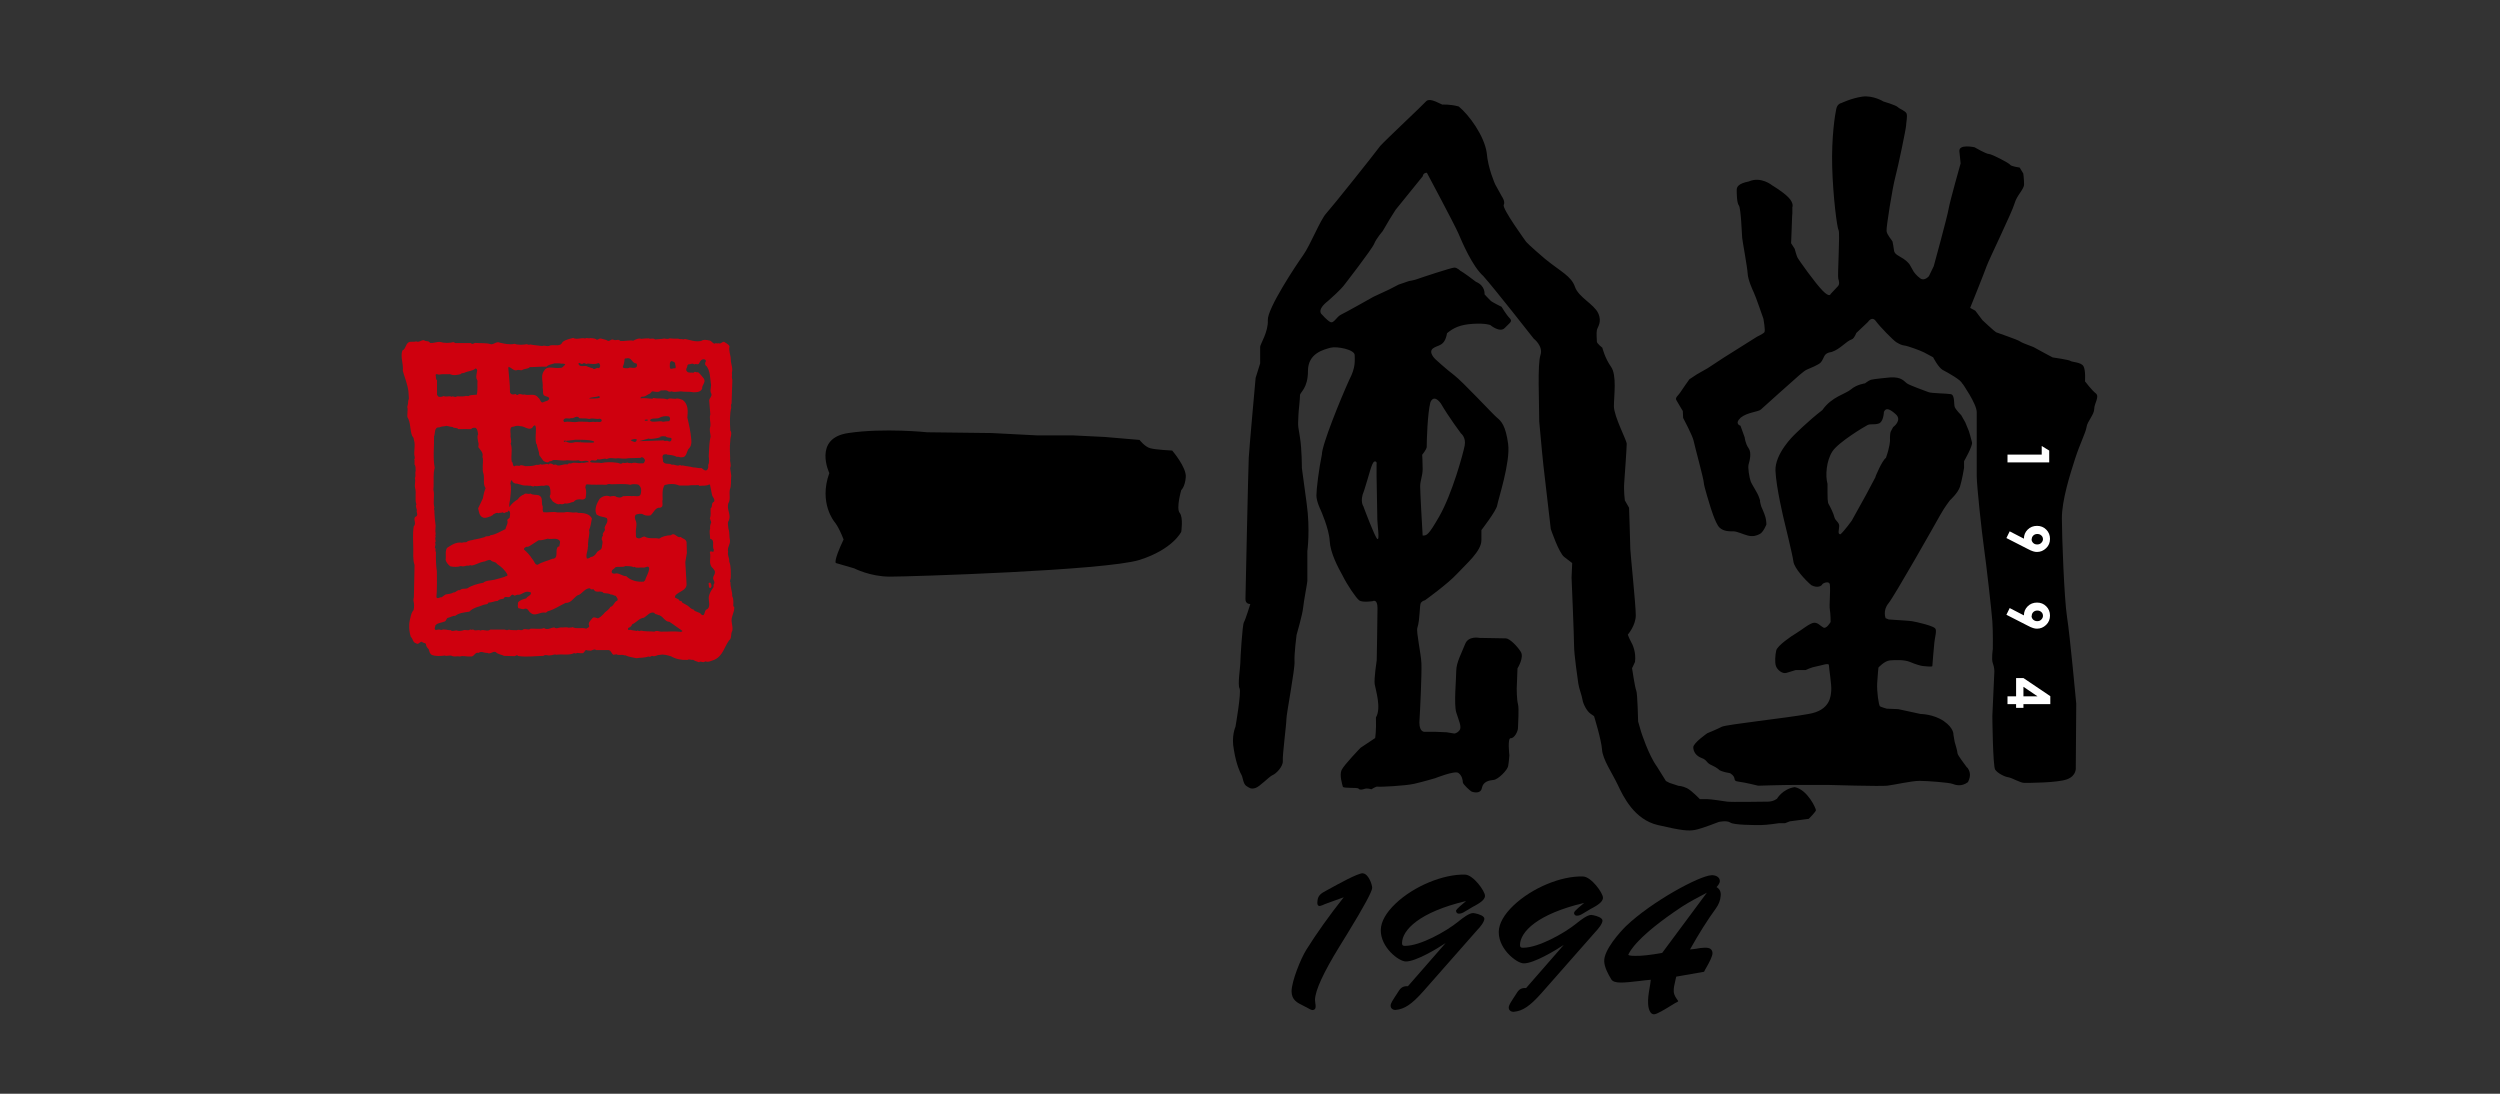 <?xml version="1.0" encoding="utf-8"?>
<!-- Generator: Adobe Illustrator 27.8.1, SVG Export Plug-In . SVG Version: 6.00 Build 0)  -->
<svg version="1.1" id="レイヤー_1" xmlns="http://www.w3.org/2000/svg" xmlns:xlink="http://www.w3.org/1999/xlink" x="0px"
	 y="0px" width="160px" height="70px" viewBox="0 0 160 70" style="enable-background:new 0 0 160 70;" xml:space="preserve">
<rect x="0" y="0" width="160" height="70" fill="#333333" stroke="none"/>
<style type="text/css">
	.st0{fill:#CF000E;}
	.st1{fill:#FFFFFF;}
</style>
<g>
	<g>
		<path class="st0" d="M46.93,38.805c0-0.19,0.04-0.45-0.07-0.65c0.02-0.29-0.13-0.57-0.11-0.88c-0.08-0.11,0.03-0.2,0.02-0.32
			c0-0.35,0.02-0.71-0.1-1.02c0.02-0.23-0.13-0.4-0.07-0.62c-0.07-0.26,0.13-0.45,0.12-0.71c-0.06-0.23-0.01-0.52-0.1-0.76
			c-0.01-0.17-0.09-0.4,0.04-0.56c0.13-0.38-0.16-0.67-0.05-1.07c0.17-0.25,0.04-0.59,0.1-0.88c0.11-0.28,0.05-0.57,0.09-0.89
			l-0.07-0.49c0.09-0.2-0.03-0.4,0-0.6c-0.01-0.4-0.04-0.74,0.01-1.16c-0.01-0.23,0.14-0.45,0-0.65c-0.03-0.48-0.05-1,0.06-1.47
			c0-0.08-0.04-0.17,0.02-0.25l0.05-1.51c-0.06-0.15,0-0.32-0.03-0.46c0.08-0.31-0.07-0.56-0.07-0.85c0-0.28-0.15-0.53-0.08-0.85
			c-0.08-0.14-0.23-0.19-0.35-0.28c-0.12-0.02-0.22,0.17-0.34,0.09c-0.09,0.05-0.22-0.05-0.28,0.04c-0.14-0.06-0.2-0.22-0.35-0.22
			c-0.15-0.03-0.35-0.07-0.48,0.03c-0.37,0.09-0.69-0.05-1.05-0.12l-0.11,0.03c-0.09-0.05-0.23,0.01-0.31-0.05
			c-0.2,0.01-0.35,0-0.56-0.02c-0.12,0.06-0.22,0.03-0.35,0.01c-0.2,0.04-0.42,0.04-0.59,0.06c-0.12-0.12-0.28,0-0.4-0.07
			c-0.17,0-0.31,0.01-0.48,0.03c-0.18-0.06-0.35,0.04-0.51,0.12c-0.25-0.05-0.56,0.04-0.83,0.02c-0.12-0.16-0.28,0-0.43-0.08
			c-0.15-0.08-0.22,0.1-0.36,0.07c-0.14-0.09-0.31-0.1-0.46-0.15c-0.12-0.02-0.22,0.15-0.31,0.04c-0.11-0.06-0.25-0.06-0.37-0.07
			c-0.09,0.06-0.22-0.05-0.32,0.03c-0.23-0.08-0.53,0.1-0.77-0.04c-0.23,0.07-0.48,0.1-0.68,0.27c-0.16,0.37-0.6,0.09-0.87,0.25
			c-0.19,0.03-0.26-0.06-0.43,0c-0.23-0.03-0.52-0.05-0.77-0.1c-0.06,0.03-0.15,0.03-0.2-0.02c-0.22,0.04-0.56,0.07-0.79-0.02
			c-0.31,0.07-0.63,0-0.94-0.07c-0.21-0.11-0.37,0.1-0.57,0.1c-0.31-0.11-0.69-0.05-1.03-0.09c-0.08,0.03-0.19,0.12-0.26,0.01h-1
			l-0.12-0.06c-0.26,0.07-0.59,0.07-0.85-0.01c-0.23-0.02-0.4,0.09-0.65,0.06c-0.09-0.17-0.26-0.06-0.38-0.17
			c-0.18-0.03-0.33,0.17-0.51,0.07c-0.17,0.07-0.34-0.02-0.49,0.07c-0.2,0.14-0.16,0.41-0.39,0.52c-0.14,0.43,0.08,0.83,0.03,1.3
			c0.12,0.43,0.3,0.85,0.36,1.32l0.03,0.48c-0.08,0.11-0.03,0.29-0.08,0.4c-0.03,0.08-0.03,0.15,0,0.23c0,0.2-0.03,0.36-0.02,0.52
			c0.23,0.37,0.15,0.82,0.31,1.22c0.06,0.06,0.11,0.15,0.11,0.25c0.12,0.36-0.04,0.76,0.05,1.08c0,0.06,0.03,0.15-0.06,0.15
			l0.05,0.02v0.32c0.09,0.12,0.06,0.29,0.07,0.42c-0.05,0.14,0.03,0.33-0.05,0.45c0.07,0.22-0.04,0.43,0.02,0.65
			c0.09,0.34-0.04,0.71,0.08,1.04c-0.08,0.11,0.01,0.23,0.03,0.36c-0.06,0.12,0.09,0.26-0.02,0.39c-0.31,0.12,0.04,0.43-0.18,0.65
			c-0.08,0.48-0.03,0.96-0.03,1.4c0.01,0.36-0.04,0.73,0.08,1.07l-0.04,2.01c0,0.11-0.05,0.22-0.02,0.32c0.04,0.15,0.04,0.4,0,0.56
			c-0.12,0.12-0.17,0.32-0.21,0.51c-0.11,0.38-0.09,0.82,0.03,1.2c0.15,0.13,0.12,0.36,0.33,0.41c0.17,0.14,0.23-0.12,0.39-0.09
			c0.06,0.09,0.18,0.05,0.25,0.14c0,0.14,0.09,0.25,0.18,0.34c0.04,0.14,0.06,0.29,0.2,0.36c0.25,0.1,0.59,0.07,0.82,0.04
			c0.14,0.06,0.31-0.04,0.46,0.02c0.15,0.08,0.35,0,0.52,0.04c0.2-0.07,0.43,0.02,0.66,0c0.26,0.05,0.28-0.31,0.53-0.23
			c0.17-0.14,0.37,0.02,0.56,0c0.2,0.11,0.33-0.12,0.53-0.06c0.15,0.16,0.37,0.16,0.54,0.25l0.68,0.02l0.14-0.06
			c0,0,0.08,0.02,0.08,0.05c0.54,0.08,1.1,0,1.62-0.01c0.14-0.12,0.31,0.02,0.45-0.04c0.11,0.02,0.25-0.09,0.37-0.03
			c0.42-0.06,0.79,0.06,1.16-0.11c0.05,0.05,0.14,0.02,0.18-0.01c0.14,0.02,0.23,0.02,0.35,0.02c0.11-0.03,0.13-0.17,0.22-0.21
			c0.08,0.06,0.2,0.02,0.28,0.05c0.12-0.01,0.25-0.14,0.36-0.04h0.8c0.17,0.03,0.18,0.23,0.31,0.3l0.2-0.03
			c0.12,0.08,0.28,0.02,0.4,0.04c0.05,0,0.11,0.05,0.15,0.02c0.23,0.11,0.46,0.13,0.71,0.19c0.26-0.04,0.54-0.02,0.8-0.11
			c0.08,0.06,0.14-0.03,0.22-0.04c0.17,0.08,0.31-0.07,0.48-0.06c0.25-0.06,0.49,0.02,0.73,0.09c0.29,0.17,0.66,0.25,1.05,0.23
			c0.12-0.08,0.2,0.02,0.36-0.01c0.11,0.08,0.25,0.11,0.38,0.16c0.11-0.12,0.26,0.08,0.39-0.06c0.22,0.08,0.4-0.04,0.59-0.1
			c0.54-0.24,0.64-0.83,0.94-1.24c0.2-0.14,0.08-0.42,0.21-0.62c0.03-0.17-0.01-0.31-0.03-0.48c-0.1-0.4,0.19-0.68,0.15-1.05
			L46.93,38.805z M42.98,23.105c0.08,0.03,0.17,0.05,0.23,0.13c-0.02,0.12,0.08,0.23,0.01,0.34c-0.12-0.05-0.36,0.15-0.35-0.1
			C42.87,23.335,42.84,23.165,42.98,23.105z M41.03,25.375c0.2,0.06,0.34-0.07,0.5-0.16c0.11,0,0.13-0.15,0.23-0.17
			c0.17,0.02,0.4,0.1,0.53-0.06c0.15,0.02,0.37-0.06,0.49,0.07c0.06,0.02,0.14,0.02,0.2-0.01c0.23,0.1,0.51-0.04,0.73,0.02
			c0.22,0.02,0.43-0.01,0.66,0.04c0.2,0,0.48,0,0.57-0.24c-0.03-0.23,0.25-0.38,0.11-0.63c-0.11-0.14-0.24-0.31-0.38-0.42
			c-0.09,0.06-0.2-0.09-0.28,0.04c-0.12-0.03-0.32,0.04-0.42-0.08c-0.08-0.06-0.06-0.17-0.01-0.25s0-0.14,0.08-0.2
			c0.14,0,0.28-0.11,0.39,0c0.12-0.09,0.25,0.08,0.33-0.1c0.05-0.14,0.16-0.25,0.31-0.23c0.06,0.01,0.11,0.06,0.11,0.12
			c-0.08,0.11-0.08,0.25,0.04,0.32c0.23,0.31,0.22,0.7,0.27,1.07c0.07,0.25-0.1,0.48,0.04,0.7c0.04,0.19-0.13,0.26-0.14,0.42
			c0.03,0.29,0.04,0.6,0.07,0.9c-0.08,0.25,0.04,0.51,0,0.77c-0.08,0.22,0.01,0.42,0.02,0.65c-0.1,0.38-0.09,0.82-0.12,1.25
			c0.01,0.17,0.06,0.39-0.04,0.57c0.03,0.12,0,0.25-0.08,0.32c-0.15,0.09-0.25-0.09-0.35-0.13c-0.17,0.03-0.36-0.05-0.52-0.04
			c-0.23-0.07-0.46-0.07-0.69-0.13c-0.06,0.05-0.09-0.02-0.17-0.02c-0.17,0.1-0.34-0.07-0.51-0.02c-0.2-0.14-0.45,0.03-0.57-0.22
			c0.03-0.15-0.12-0.34,0.07-0.45c0.08,0.05,0.12-0.06,0.18,0.02c0.22,0.02,0.46,0.04,0.65,0.15c0.09-0.05,0.19,0.05,0.28,0.02
			c0.32,0.03,0.33-0.32,0.44-0.52c0.19-0.15,0.22-0.41,0.19-0.63c-0.04-0.48-0.14-0.93-0.25-1.39c0.04-0.4,0.07-0.86-0.3-1.13
			c-0.15-0.05-0.31-0.13-0.46-0.07c-0.17,0.01-0.37-0.08-0.52,0.04c-0.28-0.11-0.62-0.02-0.89-0.1l-0.06,0.05
			c-0.26,0.01-0.51-0.07-0.75-0.02c-0.05-0.05,0.03-0.06,0.06-0.11L41.03,25.375z M42.83,26.955c-0.15,0.01-0.28,0.01-0.4,0.04
			c-0.2-0.11-0.65,0.09-0.82-0.07c-0.03-0.2,0.45-0.11,0.56-0.17c0.17-0.11,0.43-0.15,0.65-0.1l0.06,0.09c0,0.08,0.01,0.15-0.05,0.2
			V26.955z M41.47,26.885c-0.03,0.06-0.12,0.05-0.2,0.04c0-0.02-0.01-0.05,0-0.06C41.35,26.855,41.44,26.825,41.47,26.885z
			 M41.52,28.065c0.08,0.1,1.09-0.14,0.68-0.08c0.11-0.09,0.25-0.06,0.39-0.06c0.09,0.09,0.23,0.08,0.35,0.1
			c0.06,0.03,0.03,0.09,0.03,0.14c-0.06,0.15-0.19,0.07-0.28,0.04c-0.08,0.02-0.17,0.03-0.23-0.02l-1.56,0.05
			C40.9,28.235,41.52,28.065,41.52,28.065z M39.97,22.985c0.03-0.08,0.14-0.03,0.2-0.06c0.26-0.03,0.29,0.33,0.54,0.33
			c0.09,0.05,0.06,0.15,0.03,0.23c-0.14,0.11-0.28,0.04-0.45,0.04c-0.06,0.06-0.2,0.04-0.28,0.04c-0.06-0.02-0.15,0-0.15-0.09
			C39.92,23.325,39.97,23.155,39.97,22.985z M40.75,28.145c0.01,0.08-0.06,0.11-0.11,0.15c-0.09-0.03-0.22-0.06-0.28-0.13
			c0.09-0.03,0.23-0.09,0.36-0.06l0.03,0.03V28.145z M38.84,29.375c0.25-0.12,0.46,0,0.71-0.05c0.23,0.02,0.45,0.05,0.68,0
			l0.76-0.02c0.11-0.12,0.28,0.05,0.29,0.17c-0.02,0.08-0.05,0.14-0.11,0.18c-0.19,0.01-0.34,0-0.51-0.04c-0.06,0-0.19,0-0.26,0.04
			c-0.06-0.06-0.15,0.03-0.22-0.05c-0.09,0-0.22,0.07-0.31,0c-0.12,0.15-0.26,0.01-0.4,0.01c-0.34-0.05-0.68-0.05-1,0.02
			c-0.22-0.06-0.51,0.02-0.71-0.07c0.08-0.25,0.36,0.05,0.48-0.18c0.22,0.08,0.4-0.1,0.6,0V29.375z M38.24,32.955
			c0.17,0.14,0.4,0.1,0.6,0.21c0.12,0.25-0.11,0.42-0.15,0.62c0.12,0.22-0.19,0.29-0.1,0.49c-0.06,0.08-0.08,0.15-0.08,0.25
			c0.11,0.17,0.01,0.37,0,0.54c-0.05,0.17-0.25,0.15-0.33,0.32c-0.08,0.12-0.2,0.26-0.37,0.26c-0.06,0.06-0.17,0.11-0.25,0.1
			c-0.09-0.25,0.07-0.48,0.06-0.72c0.05-0.08-0.01-0.19,0.02-0.28c0-0.28,0.12-0.54,0.06-0.82c0.11-0.23,0.13-0.51,0.18-0.74
			c-0.14-0.31-0.51-0.35-0.78-0.36c-0.09,0.03-0.18-0.06-0.28-0.03c-0.25,0.04-0.46-0.08-0.7,0c-0.15,0-0.31,0-0.45,0
			c-0.29-0.07-0.57,0.02-0.88-0.01c-0.11-0.11-0.03-0.25-0.06-0.39c-0.12-0.2,0.07-0.57-0.26-0.7c-0.19-0.05-0.37,0-0.52-0.11
			c-0.16,0.08-0.29-0.07-0.42,0.06c-0.15,0.05-0.31,0.18-0.39,0.31c-0.2,0.12-0.42,0.29-0.53,0.5c-0.06-0.19,0.05-0.43,0.05-0.65
			c0.03-0.31,0.08-0.59,0-0.88c0.05-0.06,0-0.2,0.11-0.18c0.01,0.11,0.12,0.17,0.2,0.2c0.23,0,0.41,0.13,0.65,0.13
			c0.06,0,0.17-0.01,0.25,0.02c0.11-0.06,0.23,0.11,0.35,0c0.18,0.06,0.39-0.04,0.59,0c0.11-0.05,0.22-0.04,0.32,0
			c0.11,0.15,0.1,0.34,0.1,0.54c-0.13,0.18,0.07,0.32,0.15,0.46c0.14,0.09,0.31,0.23,0.46,0.16c0.11,0.03,0.22,0.02,0.31-0.04
			c0.22,0.05,0.37-0.07,0.57-0.1c0.11-0.15,0.31-0.18,0.47-0.15c0.11,0.03,0.22-0.01,0.29-0.1c0.03-0.19,0.07-0.46-0.02-0.65
			c0.02-0.08,0-0.17,0.09-0.22c0.39,0.05,0.83,0.01,1.27,0.03c0.09-0.06,0.19-0.06,0.29-0.03c0.42,0,0.83-0.05,1.23,0.03
			c0.14-0.06,0.36-0.04,0.51-0.01c0.2,0.14,0.21,0.36,0.16,0.59c-0.06,0.26-0.37,0.1-0.57,0.15c-0.17-0.03-0.39,0-0.57,0
			c-0.11,0.12-0.31,0.1-0.43,0.04c-0.11-0.09-0.26-0.04-0.39-0.02c-0.22-0.09-0.48-0.04-0.67,0.15c-0.19,0.29-0.39,0.72-0.17,1.05
			L38.24,32.955z M35.81,34.965c-0.06,0.02-0.12,0.01-0.14,0.08c-0.14,0.23,0.1,0.71-0.33,0.72c-0.31,0.14-0.64,0.19-0.93,0.38
			c-0.2,0-0.21-0.25-0.34-0.36c-0.14-0.23-0.32-0.43-0.53-0.61c-0.03-0.11,0.08-0.14,0.14-0.18c0.12,0.02,0.2-0.04,0.28-0.09
			l0.51-0.33c0.22,0.02,0.39-0.06,0.59-0.1c0.25,0.07,0.54-0.09,0.75,0.12c0.09,0.12-0.03,0.26,0,0.39V34.965z M34.35,28.415
			c0.03,0.25,0.16,0.46,0.16,0.71l0.26,0.36c0.09,0.06,0.21,0.13,0.32,0.1c0.08-0.11,0.22-0.03,0.29-0.14
			c0.34-0.03,0.59,0.07,0.91,0.01c0.25,0.02,0.49,0.04,0.74,0c0.2,0.16,0.45-0.06,0.63,0.08c0.02,0.02,0.03,0.05,0,0.05
			c-0.14-0.02-0.29,0.07-0.42,0.03c-0.23,0.07-0.48-0.07-0.7,0.05c-0.08-0.02-0.17-0.02-0.22,0.06c-0.26-0.05-0.42,0.1-0.65,0.06
			c-0.06-0.05-0.15-0.08-0.22-0.03c-0.09-0.05-0.25-0.16-0.34-0.03c-0.15-0.09-0.36,0.07-0.54-0.02c-0.08,0.09-0.23,0.01-0.32,0.07
			c-0.22,0.06-0.4,0.06-0.63,0.06c-0.11-0.03-0.28-0.11-0.37-0.02c-0.12,0-0.23-0.05-0.32,0.03c-0.15-0.02-0.07-0.23-0.18-0.3
			c-0.07-0.36,0.07-0.79-0.07-1.16c0.1-0.17-0.04-0.36,0-0.56c-0.01-0.14-0.04-0.33,0.02-0.46c0.08-0.08,0.19-0.04,0.26-0.09
			c0.11-0.03,0.23-0.03,0.34,0c0.28-0.01,0.57,0.33,0.8,0.06c0-0.05,0.06-0.08,0.11-0.11c0.09-0.01,0.06,0.11,0.09,0.16
			c0.01,0.37-0.07,0.72,0.03,1.05L34.35,28.415z M36.09,28.295v-0.09c0.05,0,0.12-0.02,0.14,0.01c0.16-0.03,0.53-0.05,0.57-0.07
			c0.06,0,1.23-0.03,1.23,0.15c0.01,0.09-1.17-0.02-1.22,0c-0.31,0.1-0.5,0.01-0.59-0.04c-0.03,0.02-0.1,0.01-0.14,0.03
			L36.09,28.295z M37.05,23.225c0.09-0.01,0.15,0.12,0.25,0.05c0.12-0.11,0.2,0.09,0.31-0.01c0.22,0.02,0.48,0.07,0.66-0.02
			c0.11-0.03,0.11,0.09,0.14,0.14c0,0.08-0.02,0.17-0.11,0.18c-0.14-0.08-0.25,0.15-0.37,0c-0.15-0.02-0.28-0.1-0.42-0.14
			c-0.15-0.02-0.34,0.06-0.46-0.07c-0.01-0.05-0.06-0.11,0-0.12V23.225z M38.39,25.445c-0.08,0.08-0.58,0.06-0.68,0.06
			c0.03-0.09,0.48-0.09,0.58-0.14c0.02-0.04,0.12,0,0.09,0.08H38.39z M36.55,26.755c0.15,0.06,0.3-0.15,0.46-0.06l0.09,0.08
			c0.22-0.01,0.42,0,0.62,0.04c0.22-0.09,0.43,0.04,0.68-0.02c0.05,0.02,0.12,0.06,0.11,0.12c-0.03,0.17-0.29,0.04-0.42,0.1
			c-0.17-0.06-0.31,0.04-0.48-0.02c-0.23,0.01-0.52-0.04-0.77,0.02c-0.26,0.01-0.46-0.07-0.71,0c-0.06-0.02-0.11-0.13-0.04-0.17
			C36.18,26.695,36.43,26.845,36.55,26.755z M32.56,23.485c0.2,0.05,0.32,0.3,0.58,0.19c0.08-0.01,0.17,0.03,0.26,0.02
			c0.16-0.12,0.37-0.06,0.51-0.2c0.39,0,0.68-0.04,1.07-0.03c0.14-0.15,0.33-0.14,0.5-0.21c0.09,0,0.25,0,0.35,0
			c0.12,0.05,0.28-0.03,0.35,0.08c-0.12,0.08-0.17,0.23-0.34,0.21c-0.36,0.06-0.83-0.18-1.02,0.19c-0.25,0.32-0.04,0.74-0.09,1.09
			c0.06,0.19-0.07,0.49,0.22,0.54c0.06,0.03,0.17,0.03,0.2,0.13c-0.02,0.17-0.23,0.17-0.34,0.23c-0.22,0.14-0.21-0.19-0.37-0.28
			c-0.21-0.31-0.6-0.1-0.88-0.2c-0.14,0.06-0.29-0.11-0.42,0.03c-0.08,0.03-0.11-0.05-0.15-0.06c-0.12,0.05-0.29,0.06-0.35-0.1
			c0-0.56-0.07-1.03-0.11-1.56l0.02-0.08L32.56,23.485z M28.15,23.965c0.22-0.04,0.45,0,0.65-0.02c0.22,0.11,0.48,0.05,0.68,0
			c0.06-0.09,0.17-0.05,0.25-0.09c0.22-0.12,0.49-0.09,0.7-0.27c0.06-0.02,0.11,0.08,0.11,0.12c-0.02,0.17-0.08,0.34-0.05,0.51
			l0.07,0.15c-0.02,0.33,0.02,0.6-0.04,0.89c-0.14,0.03-0.34,0.01-0.48,0.06c-0.08,0.09-0.2-0.02-0.28,0.04
			c-0.19,0.03-0.34,0.01-0.52,0.01c-0.11,0.12-0.22-0.06-0.34,0.03c-0.17-0.09-0.32,0.04-0.51-0.05c-0.09,0.05-0.22,0.08-0.33,0.04
			l-0.09-0.11v-0.94c-0.11-0.09-0.05-0.22-0.09-0.34c0.06-0.12,0.17,0.02,0.28-0.03H28.15z M27.85,34.725
			c0.09-0.12-0.06-0.25,0.04-0.37c-0.06-0.06,0-0.14-0.01-0.22c-0.04-0.17,0-0.31,0-0.49c-0.04-0.25-0.06-0.56-0.08-0.85
			c0.03-0.11-0.06-0.2,0-0.31c-0.1-0.36,0.02-0.7-0.05-1.08c-0.03-0.09,0-0.17,0-0.26c0.02-0.4-0.04-0.82,0.07-1.2
			c-0.12-0.65-0.03-1.36-0.04-2.01c0.08-0.2,0-0.62,0.33-0.58c0.14-0.08,0.33-0.06,0.48-0.1c0.14,0.02,0.25,0.07,0.37,0.07
			c0.11,0.11,0.29,0.02,0.37,0.14c0.26-0.01,0.59,0,0.83,0c0.05-0.12,0.19-0.07,0.26-0.09c0.15,0.08,0.15,0.26,0.18,0.42
			c-0.08,0.14-0.02,0.34,0,0.48c0.05,0.11,0.03,0.22,0.01,0.34c0.14,0.2,0.35,0.36,0.26,0.65l0.03,0.03
			c0.04,0.36-0.07,0.74,0.05,1.05c0.06,0.29-0.05,0.65,0.13,0.9c-0.09,0.2-0.14,0.43-0.18,0.66l-0.3,0.63
			c0.06,0.22,0.06,0.49,0.32,0.59c0.18,0.05,0.31-0.03,0.5-0.09c0.05-0.06,0.14-0.04,0.15-0.12c0.11-0.03,0.19-0.14,0.33-0.07
			c0.09-0.05,0.19-0.01,0.29-0.06c0.09,0.14,0.15-0.06,0.28,0c0.03-0.05,0.05-0.09,0.09-0.11c0.14,0.11,0.07,0.29,0.06,0.45
			l-0.16,0.15c0.09,0.22-0.08,0.39-0.11,0.59c-0.33,0.14-0.61,0.35-0.96,0.39c-0.09,0.12-0.26,0.01-0.37,0.12
			c-0.22,0.07-0.45,0.12-0.68,0.16c-0.15,0.06-0.36,0.03-0.48,0.16c-0.08,0.02-0.22,0-0.29,0.04c-0.37-0.07-0.68,0.15-0.96,0.33
			c-0.14,0.23-0.05,0.52-0.09,0.77c0.04,0.17,0.17,0.31,0.3,0.41c0.23,0.05,0.48,0.05,0.68-0.02c0.14,0.06,0.28-0.01,0.4-0.03
			c0.11,0.05,0.19-0.07,0.28,0c0.26-0.04,0.5-0.2,0.76-0.25c0.15,0,0.28-0.15,0.46-0.1c0.11,0.15,0.32,0.08,0.41,0.25
			c0.26,0.16,0.51,0.39,0.66,0.67c0.04,0.14-0.12,0.09-0.17,0.15c-0.23,0.07-0.43,0.14-0.67,0.19c-0.23,0.06-0.52,0.03-0.7,0.19
			c-0.36,0.07-0.73,0.16-1.02,0.36c-0.15,0.05-0.36-0.02-0.48,0.12c-0.17-0.05-0.23,0.15-0.4,0.14c-0.15,0.09-0.34,0.1-0.51,0.13
			c-0.09,0.06-0.17,0.11-0.25,0.18c-0.12-0.03-0.25,0.14-0.34,0c0.05-0.51,0.03-1.1,0.03-1.65c-0.06-0.37-0.07-0.82-0.06-1.25
			c-0.08-0.08,0.03-0.19-0.06-0.26c-0.03-0.11,0.09-0.22,0-0.32L27.85,34.725z M39.48,38.445c-0.19,0.11-0.21,0.35-0.42,0.4
			c-0.09,0.2-0.33,0.29-0.42,0.44c-0.11,0.11-0.23,0.23-0.37,0.29c-0.11-0.02-0.23-0.11-0.34-0.03c-0.11,0.15-0.33,0.3-0.22,0.51
			c0.01,0.12-0.12,0.12-0.19,0.18c-0.31-0.1-0.62,0.04-0.88-0.1c-0.06,0.05-0.15,0.01-0.23,0.04c-0.17-0.06-0.34,0-0.51-0.02
			c-0.14,0-0.29,0.12-0.42,0c-0.23,0.01-0.45,0.2-0.66,0.04c-0.26,0.1-0.6,0.02-0.86,0.04c-0.16,0.14-0.37-0.07-0.53,0.09
			c-0.14,0.03-0.23-0.06-0.35,0.01c-0.15-0.02-0.36,0.01-0.51-0.04c-0.09,0.05-0.18,0.04-0.26,0h-0.94c-0.2,0.16-0.4-0.05-0.62,0.06
			c-0.15-0.09-0.35,0.07-0.48-0.08c-0.05,0.06-0.12,0.03-0.18,0.01c-0.14,0.12-0.32-0.02-0.46,0.06c-0.12,0.03-0.29,0.06-0.42,0
			c-0.11,0-0.28,0.09-0.37-0.02c-0.18,0.03-0.4-0.1-0.6,0c-0.11-0.06-0.25-0.03-0.34,0c-0.15-0.06-0.04-0.2-0.03-0.31
			c0.16-0.17,0.39-0.15,0.59-0.24c0.11-0.04,0.09-0.17,0.19-0.23c0.17-0.03,0.33-0.15,0.48-0.13c0.26-0.2,0.6-0.22,0.91-0.27
			c0.25-0.27,0.6-0.3,0.92-0.44c0.11-0.03,0.26-0.01,0.31-0.15c0.2,0.03,0.36-0.1,0.57-0.09c0.11-0.12,0.25-0.12,0.39-0.15
			c0.09-0.23,0.29,0,0.43-0.15c0.05-0.06,0.11-0.14,0.2-0.09c0.08,0.11,0.18-0.03,0.29-0.01c0.25,0.02,0.44-0.27,0.71-0.18
			c0.05,0.02,0.11,0,0.12,0.06c0.01,0.18-0.22,0.2-0.3,0.35c-0.19,0.06-0.4,0.09-0.53,0.27c0.01,0.14-0.05,0.26,0.04,0.37
			c0.15-0.01,0.26,0.11,0.4,0.02c0.22-0.04,0.23,0.2,0.38,0.27c0.26,0.25,0.59-0.07,0.91-0.02c0.08,0.03,0.12-0.06,0.19-0.09
			c0.4-0.1,0.74-0.35,1.13-0.53c0.34,0.02,0.51-0.32,0.75-0.48c0.31-0.06,0.47-0.49,0.82-0.45c0.03,0.11,0.15,0.05,0.23,0.06
			c0.12,0.3,0.46,0.02,0.63,0.24c0.14,0.03,0.34,0,0.46,0.1c0.12-0.03,0.2,0.08,0.32,0.08c0.06,0.11,0.2,0.23,0.06,0.34
			L39.48,38.445z M39.33,36.715c-0.08,0-0.17-0.02-0.18-0.09c-0.03-0.17,0.16-0.2,0.22-0.31c0.2-0.09,0.48,0.02,0.66-0.09
			c0.18,0.02,0.36-0.01,0.52,0.08l0.05-0.03c0.15,0.11,0.39,0.02,0.56,0.05c0.14,0.03,0.34-0.17,0.39,0.04
			c-0.02,0.29-0.19,0.52-0.27,0.78l-0.08,0.08c-0.42,0.03-0.82-0.06-1.12-0.35c-0.26,0.01-0.48-0.25-0.74-0.16H39.33z M43.56,40.435
			c-0.42-0.05-0.83,0-1.27-0.01c-0.12-0.02-0.29-0.09-0.4,0c-0.28-0.03-0.6,0-0.89-0.07c-0.08,0.11-0.17-0.06-0.26,0.03
			c-0.12-0.05-0.26-0.02-0.39-0.08c-0.04,0-0.09,0.03-0.14,0.01c-0.03-0.06-0.03-0.14,0.05-0.15c0.09-0.03,0.17-0.12,0.2-0.21
			c0.26-0.1,0.45-0.4,0.75-0.42c0.2-0.12,0.39-0.4,0.65-0.32c0.06,0.08,0.12,0.11,0.2,0.11c0.05,0.06,0.14,0.02,0.2,0.08
			c0.21,0.11,0.32,0.39,0.58,0.39c0.27,0.17,0.54,0.39,0.83,0.58c0,0.08-0.08,0.03-0.11,0.08V40.435z M45.75,36.705
			c-0.05,0.12-0.14,0.23-0.1,0.37c0.04,0.08,0.1,0.19,0.06,0.28c-0.09,0.08,0,0.18-0.07,0.26c-0.13,0.18-0.25,0.38-0.28,0.6
			c-0.02,0.25,0.16,0.68-0.16,0.8c-0.14,0.09-0.07,0.48-0.31,0.32c-0.12-0.2-0.39-0.13-0.51-0.33c-0.17-0.02-0.25-0.17-0.38-0.25
			l-0.34-0.19c0-0.15-0.2-0.05-0.21-0.19l-0.26-0.14l0.03-0.12c0.22-0.27,0.73-0.32,0.72-0.73l-0.08-1.41l0.1-0.59l-0.02-0.69
			c-0.04-0.2-0.26-0.22-0.38-0.33c-0.25,0.09-0.37-0.33-0.62-0.11c-0.28,0.01-0.54,0.07-0.76,0.22c-0.28-0.08-0.65,0.04-0.91-0.13
			c-0.18-0.03-0.28,0.18-0.48,0.09c-0.12-0.03-0.09-0.17-0.09-0.28c-0.04-0.28,0.08-0.49,0.01-0.77c-0.06-0.14-0.14-0.33-0.01-0.45
			c0.14-0.05,0.36-0.09,0.48,0c0.15,0.08,0.31,0.07,0.45,0.05c0.2-0.15,0.31-0.54,0.62-0.49c0.26-0.06,0.09-0.35,0.16-0.52
			c-0.01-0.33-0.04-0.65,0.12-0.93c0.28-0.09,0.67-0.1,0.94,0.03c0.26-0.01,0.51,0.02,0.77-0.02c0.14,0,0.31,0,0.46-0.01l0.06,0.05
			c0.22-0.03,0.45,0.02,0.63-0.09l0.05,0.02l0.13,0.65c0.03,0.15,0.21,0.27,0.13,0.43c-0.22,0.11-0.06,0.31-0.22,0.43
			c-0.02,0.2,0.04,0.43-0.05,0.63l0.09,0.26c-0.05,0.12-0.1,0.28-0.07,0.4c-0.07,0.2,0,0.45,0,0.66c0.31,0.05,0.13,0.42,0.21,0.64
			c0.05,0.05,0.01,0.12,0,0.19c-0.08,0.01-0.2-0.09-0.23,0.04c0.1,0.31-0.12,0.72,0.17,0.99c0.08,0.09,0.2,0.2,0.14,0.36
			L45.75,36.705z"/>
		<path class="st0" d="M36.22,28.265c0,0,0.02-0.01,0.02-0.02s0-0.02-0.01-0.02c-0.03,0-0.05,0-0.06,0.01
			C36.18,28.235,36.2,28.255,36.22,28.265z"/>
		<path class="st0" d="M36.16,28.235c0,0,0,0,0.01,0C36.16,28.235,36.16,28.235,36.16,28.235z"/>
		<path class="st0" d="M37.14,28.215v0.05h0.02C37.14,28.245,37.18,28.215,37.14,28.215z"/>
		<path class="st0" d="M45.34,37.355c0.06,0.08-0.02,0.25,0.11,0.28c0.06,0,0.06-0.08,0.09-0.11
			C45.54,37.435,45.47,37.155,45.34,37.355z"/>
	</g>
	<path d="M53.08,30.285c0,0-1.07-2.24,1.21-2.57c2.28-0.34,5.05-0.05,5.05-0.05l4.13,0.05l2.91,0.15h2.28l2.04,0.1l2.23,0.19
		c0,0,0.34,0.44,0.68,0.53c0.34,0.1,1.41,0.15,1.41,0.15s0.92,1.07,0.87,1.7c-0.05,0.63-0.29,0.83-0.29,0.83s-0.34,1.17-0.1,1.46
		c0.24,0.29,0.1,1.21,0.1,1.21s-0.53,1.12-2.67,1.8c-2.19,0.68-14.72,1.07-15.98,1.07s-2.28-0.53-2.28-0.53l-1.17-0.34
		c0,0-0.2-0.05,0.49-1.51c-0.34-0.87-0.58-1.12-0.58-1.12s-1.02-1.21-0.34-3.11L53.08,30.285z M116.23,51.825
		c0,0.12-0.47,0.58-0.47,0.58l-1.21,0.16l-0.31,0.12h-0.39c0,0-0.78,0.12-1.17,0.12s-1.71,0-1.94-0.16s-0.74-0.04-0.74-0.04
		s-1.09,0.43-1.52,0.51c-0.43,0.08-0.86,0.04-2.37-0.31c-1.52-0.35-2.22-1.83-2.57-2.57s-0.97-1.63-1.01-2.26
		c-0.04-0.62-0.51-2.14-0.51-2.14l-0.23-0.16c-0.23-0.16-0.47-0.62-0.51-0.89s-0.23-0.74-0.27-1.05c-0.04-0.31-0.27-1.83-0.27-2.41
		s-0.16-4.36-0.16-4.36l0.04-0.93c0,0-0.16-0.12-0.51-0.39s-0.86-1.79-0.86-1.79l-0.47-4.05c0,0-0.16-1.52-0.27-2.84
		c0-1.24-0.12-3.66,0.08-4.24c0.19-0.58-0.43-1.05-0.43-1.05s-2.53-3.23-3.23-4.01c-0.7-0.62-1.36-2.18-1.59-2.72
		c-0.23-0.54-2.02-3.89-2.02-3.89c-0.26,0.01-0.26,0.22-0.26,0.22l-1.74,2.15l-0.39,0.62l-0.44,0.75c0,0-0.41,0.47-0.54,0.8
		c-0.13,0.34-1.94,2.67-1.94,2.67s-0.21,0.29-1.01,0.99c-0.8,0.62-0.39,0.88-0.39,0.88s0.29,0.34,0.52,0.47
		c0.23,0.13,0.41-0.34,0.7-0.47c0.28-0.13,2.07-1.14,2.07-1.14l1.01-0.47l0.6-0.31l0.67-0.23c0,0,0.34-0.05,0.54-0.13
		c0.21-0.08,2.18-0.73,2.36-0.73s0.39,0.21,0.39,0.21s0.18,0.08,0.99,0.7c0.62,0.26,0.55,0.8,0.55,0.8s0.28,0.31,0.39,0.41
		c0.1,0.1,0.7,0.39,0.7,0.39s0.31,0.52,0.52,0.73s0,0.29-0.31,0.62c-0.31,0.34-0.93-0.18-0.93-0.18s-0.28-0.13-1.11-0.08
		c-0.83,0.05-1.25,0.26-1.66,0.6c-0.15,0.88-0.6,0.73-0.91,0.98c-0.31,0.26,0.18,0.7,0.18,0.7s0.65,0.6,1.19,1.01
		s2.44,2.46,2.72,2.7c0.29,0.23,0.57,0.52,0.73,1.69s-0.65,3.6-0.7,3.94c-0.05,0.34-1.01,1.58-1.01,1.58v0.65
		c0,0.7-0.96,1.5-1.56,2.15c-0.6,0.65-2.05,1.69-2.05,1.69s-0.16,0.03-0.26,0.16s-0.05,1.06-0.23,1.61
		c-0.08,0.26,0.23,1.61,0.26,2.26c0.03,0.65-0.08,2.98-0.13,3.79c0,0.67,0.36,0.6,0.36,0.6h0.65l0.73,0.03l0.49,0.08
		c0,0,0.18,0,0.34-0.21c0.16-0.21-0.05-0.62-0.21-1.14c-0.16-0.52,0-2.15,0-2.67s0.36-1.17,0.57-1.71s0.91-0.39,0.91-0.39
		s1.45,0.03,1.69,0.03s0.73,0.49,0.96,0.86c0.23,0.36-0.21,1.06-0.21,1.06l-0.05,1.3c0,0,0,0.7,0.08,0.99c0.08,0.28,0,1.32,0,1.53
		s-0.23,0.67-0.47,0.65c-0.21,0-0.08,1.09-0.08,1.09s-0.03,0.44-0.08,0.7c-0.05,0.26-0.65,0.86-0.93,0.88
		c-0.29,0.03-0.67,0.1-0.75,0.52c-0.08,0.41-0.57,0.26-0.65,0.23s-0.57-0.47-0.57-0.6s-0.05-0.44-0.29-0.6
		c-0.23-0.16-1.48,0.34-1.48,0.34s-0.78,0.23-1.35,0.36s-2.23,0.21-2.33,0.18s-0.4,0.17-0.4,0.17s-0.26-0.09-0.43-0.03
		c-0.16,0.05-0.31,0.09-0.39-0.01c-0.08-0.1-0.99,0-1.01-0.13c-0.03-0.13-0.23-0.73-0.08-1.06c0.16-0.34,1.22-1.43,1.22-1.43
		l0.93-0.62c0,0,0.08-0.47,0.05-1.32c0.36-0.6-0.02-1.76-0.08-2.13c-0.05-0.36,0.13-1.53,0.13-1.53s0.05-2.72,0.05-3.34
		s-0.31-0.44-0.31-0.44s-0.65,0.1-0.86-0.05c-0.21-0.16-0.78-1.01-1.06-1.58c-0.29-0.52-0.79-1.45-0.83-2.23
		c-0.04-0.78-0.58-1.98-0.58-1.98s-0.27-0.54-0.27-0.93s0.16-1.71,0.35-2.61c0-0.62,1.17-3.5,1.75-4.78
		c0.43-0.82,0.35-1.24,0.35-1.59s-1.13-0.58-1.55-0.47c-0.43,0.12-1.44,0.35-1.44,1.48s-0.51,1.36-0.51,1.56s-0.08,0.97-0.08,0.97
		s-0.04,0.51-0.04,0.78s0,0.23,0.12,0.97c0.12,0.74,0.12,1.94,0.12,1.94s0.08,0.62,0.31,2.29c0.23,1.67,0.04,3.03,0.04,3.03v1.91
		c0,0.12-0.23,1.28-0.27,1.71s-0.42,1.74-0.42,1.74s-0.16,1.22-0.13,1.71c0.03,0.49-0.52,3.34-0.52,3.68s-0.26,2.31-0.23,2.67
		c0.03,0.36-0.44,0.83-0.65,0.91c-0.21,0.08-0.83,0.75-1.11,0.83c-0.29,0.08-0.36,0-0.57-0.13s-0.23-0.57-0.31-0.7
		s-0.34-0.67-0.49-1.61c-0.18-0.88,0.1-1.48,0.1-1.48s0.39-2.23,0.26-2.46c-0.13-0.23,0.05-1.35,0.05-1.61s0.13-2.46,0.23-2.62
		s0.41-1.17,0.41-1.17s-0.34,0.03-0.31-0.36c0-0.18,0.18-8.4,0.21-9s0.44-5.11,0.44-5.11l0.29-0.93v-1.06c0-0.16,0.53-0.96,0.49-1.7
		c-0.04-0.74,1.79-3.5,2.26-4.16c0.47-0.66,1.09-2.26,1.48-2.68c0.39-0.43,2.96-3.65,3.46-4.32c0.35-0.39,2.72-2.61,2.92-2.84
		c0.19-0.23,0.7,0.04,0.7,0.04l0.35,0.16c0,0,0.47-0.04,1.05,0.12c0.66,0.54,1.63,1.87,1.79,2.96c0.08,1.01,0.54,2.02,0.54,2.02
		l0.43,0.78c0,0,0.23,0.31,0.12,0.54c-0.12,0.23,1.44,2.37,1.44,2.37s0.2,0.23,1.21,1.09c1.01,0.82,1.67,1.09,1.91,1.79
		c0.23,0.66,1.2,1.09,1.48,1.67c0.27,0.58-0.04,0.89-0.08,1.09c-0.04,0.19,0,0.62,0,0.74c0,0.12,0.35,0.39,0.35,0.39
		s0.16,0.66,0.55,1.21c0.39,0.54,0.19,1.87,0.19,2.53s0.82,2.18,0.82,2.41s-0.12,1.95-0.16,2.49c-0.04,0.54,0.04,1.13,0.04,1.13
		l0.27,0.47c0,0,0.08,2.41,0.08,2.64s0.35,3.58,0.35,4.24s-0.51,1.24-0.51,1.24s0.08,0.23,0.19,0.43c0.12,0.2,0.35,0.7,0.27,1.32
		c-0.15,0.35-0.19,0.39-0.19,0.39s0.19,1.28,0.27,1.44c0.08,0.15,0.12,1.98,0.12,1.98l0.19,0.66c0,0,0.47,1.48,1.01,2.22
		c0.19,0.31,0.58,0.93,0.58,0.93l0.23,0.12l0.58,0.19c0,0,0.23,0,0.54,0.15c0.31,0.16,0.82,0.7,0.82,0.7h0.47
		c0.23,0,1.01,0.12,1.28,0.16s2.26,0,2.61,0s0.58-0.19,0.58-0.19s0.35-0.62,1.13-0.74c0.82,0.16,1.36,1.36,1.36,1.48L116.23,51.825z
		 M91.05,30.025c0,0.41-0.16,0.75-0.16,1.09s0.13,2.75,0.16,3.16c0.26,0,0.36,0,1.06-1.22c0.83-1.45,1.53-4.02,1.63-4.54
		s-0.24-0.78-0.24-0.78s-0.78-1.04-1.29-1.92c-0.49-0.65-0.67-0.05-0.67-0.05c-0.18,0.73-0.23,2.39-0.23,2.85
		c-0.03,0.18-0.29,0.49-0.29,0.49s0.03,0.49,0.03,0.91L91.05,30.025z M87.27,32.445c0,0,0.72,1.94,0.88,2.05c0.16,0.1,0-0.93,0-1.22
		c0-0.29-0.05-2.75-0.05-2.83v-0.73c0,0,0.05-0.21-0.13-0.18c-0.18,0.03-0.36,0.93-0.67,1.87c-0.31,0.7-0.02,1.04-0.02,1.04H87.27z
		 M125.92,49.135c0.1,0.15,0.28,0.44,0.03,0.92c-0.41,0.31-0.79,0.19-1,0.11c-0.2-0.08-1.59-0.19-2.1-0.19s-1.64,0.26-2.07,0.31
		c-0.43,0.05-3.81-0.05-3.81-0.05h-2.02c-0.87,0-2.43,0.05-2.43,0.05s-0.79-0.2-1.25-0.26c-0.46-0.05-0.05-0.23-0.54-0.54
		c-0.51-0.08-0.69-0.2-0.69-0.2s-0.13-0.15-0.49-0.31c-0.36-0.15-0.28-0.33-0.64-0.46c-0.36-0.13-0.54-0.41-0.54-0.69
		s0.9-0.9,0.9-0.9s0.64-0.26,0.92-0.41s4.15-0.56,5.55-0.82c1.41-0.23,1.43-1.15,1.46-1.51c0.03-0.36-0.15-1.43-0.15-1.61
		s-0.51,0.03-0.82,0.08c-0.31,0.05-0.67,0.23-0.67,0.23h-0.64c0,0-0.33,0.1-0.59,0.18c-0.26,0.08-0.59-0.2-0.67-0.44
		c-0.08-0.23-0.05-0.69,0.02-1c0.08-0.31,0.97-0.92,1.28-1.1s0.89-0.67,1.15-0.67s0.38,0.2,0.59,0.31c0.2,0.1,0.46-0.36,0.46-0.36
		s0-0.51-0.05-0.79c-0.05-0.28,0.05-1.15,0-1.61c-0.05-0.26-0.46-0.08-0.49,0c-0.03,0.08-0.28,0.26-0.69,0.05
		c-0.38-0.31-1.1-1.1-1.15-1.51s-0.61-2.69-0.61-2.69s-0.49-2.02-0.54-3.12c-0.05-1.1,1.18-2.28,1.18-2.28s0.92-0.92,1.82-1.61
		c0.61-0.87,1.48-1.02,1.84-1.33c0.36-0.31,0.89-0.38,0.89-0.38s0.23-0.18,0.38-0.23c0.15-0.05,1.23-0.15,1.23-0.15
		c0.74-0.05,0.9,0.26,1.07,0.38c0.18,0.13,1.2,0.49,1.38,0.56c0.18,0.08,1.15,0.08,1.43,0.13s0.18,0.67,0.26,0.84
		c0.08,0.18,0.41,0.51,0.41,0.51l0.26,0.46l0.23,0.56c0,0,0.15,0.49,0.2,0.72c0.05,0.23-0.51,1.2-0.51,1.2v0.43
		c0,0-0.13,0.79-0.26,1.2c-0.13,0.41-0.64,0.87-0.64,0.87s-0.33,0.41-0.64,0.97c-0.31,0.56-2.92,5.17-3.3,5.63
		c-0.38,0.46-0.18,0.95-0.18,0.95l0.2,0.08l0.43,0.03c0,0,0.85,0.05,1.05,0.08c0.21,0.03,0.46,0.1,0.67,0.15
		c0.2,0.05,0.69,0.18,0.82,0.31s-0.03,0.61-0.05,0.9c-0.03,0.28-0.13,1.43-0.13,1.51s-0.54,0-0.61,0s-0.46-0.1-0.82-0.26
		c-0.36-0.15-0.92-0.13-1.28-0.1c-0.36,0.03-0.74,0.46-0.74,0.46s-0.05,0.46-0.08,1s0.1,1.43,0.18,1.48s0.43,0.15,0.43,0.15
		l0.74,0.03l1.43,0.31c0,0,0.82,0,1.49,0.46c0.66,0.46,0.61,0.87,0.61,0.87l0.08,0.46c0,0,0.18,0.59,0.18,0.72s0.51,0.77,0.61,0.92
		L125.92,49.135z M120.03,30.505c0,0,0.41-1.02,0.67-1.2c0.26-0.74,0.26-1.1,0.26-1.1s-0.02-0.44,0.05-0.59
		c0.08-0.15,0.15-0.28,0.15-0.28s0.62-0.44,0.15-0.84c-0.46-0.41-0.64-0.36-0.74-0.13c0,0-0.02,0.64-0.33,0.74
		c-0.31,0.1-0.51,0-0.72,0.1c-0.2,0.1-1.87,1.1-2.25,1.69s-0.46,1.54-0.31,2.07c0,1.02,0,1.18,0.08,1.31
		c0.08,0.13,0.31,0.59,0.36,0.82s0.31,0.33,0.31,0.56s-0.13,0.54,0.08,0.54c0.26-0.23,0.72-0.87,0.72-0.87l0.92-1.66l0.61-1.15
		L120.03,30.505z M125.59,24.535c0,0,0.92,1.31,0.92,1.84v4.07c0,0.66,0.33,3.66,0.46,4.58c0.15,1.05,0.49,4.04,0.54,4.73
		c0.05,0.72,0.03,1.79,0.03,1.79s-0.1,0.64,0,0.9c0.1,0.26,0.1,0.51,0.1,0.51l-0.13,2.87c0,0,0.03,3.2,0.18,3.43
		s0.61,0.46,0.84,0.49c0.23,0.03,0.77,0.36,1.02,0.36s2.12,0,2.74-0.23c0.62-0.23,0.56-0.74,0.56-0.74l0.03-4.1
		c0,0-0.41-4.43-0.59-5.55c-0.18-1.13-0.33-5.17-0.33-6.32c0-1.15,0.51-2.76,0.84-3.79c0.33-1.02,0.69-1.69,0.74-2.05
		c0.05-0.36,0.49-0.79,0.49-1.15s0.36-0.79,0.1-1c-0.26-0.2-0.69-0.77-0.69-0.77s0.05-0.72-0.1-0.97c-0.15-0.26-0.74-0.26-0.82-0.33
		c-0.08-0.08-1.15-0.23-1.15-0.23s-1.02-0.54-1.13-0.61c-0.1-0.08-0.77-0.28-0.95-0.41c-0.18-0.13-1.43-0.54-1.54-0.59
		c-0.1-0.05-0.87-0.77-0.87-0.77l-0.46-0.61l-0.33-0.18c0,0,0.9-2.23,1.05-2.66s1.64-3.48,1.79-4.02c0.15-0.54,0.61-0.9,0.61-1.23
		s-0.05-0.69-0.05-0.69l-0.23-0.38c0,0-0.56-0.08-0.61-0.18c-0.05-0.1-1.18-0.69-1.36-0.69s-0.92-0.43-0.92-0.43
		s-1.02-0.23-0.97,0.26c0.05,0.49,0.08,0.77,0.08,0.77s-0.69,2.43-0.77,2.92c-0.08,0.49-0.95,3.66-0.95,3.66l-0.31,0.64
		c0,0-0.28,0.33-0.54,0.15s-0.43-0.43-0.43-0.43l-0.26-0.46c0,0-0.13-0.2-0.41-0.38c-0.28-0.18-0.56-0.28-0.59-0.51
		c-0.03-0.23-0.08-0.51-0.1-0.59c-0.03-0.08-0.36-0.43-0.38-0.67c-0.03-0.23,0.38-2.79,0.56-3.45c0.18-0.67,0.69-3.12,0.69-3.3
		c0-0.18,0.1-0.59,0.03-0.77c-0.08-0.18-0.43-0.28-0.56-0.41s-0.92-0.36-0.92-0.36s-0.66-0.41-1.36-0.31
		c-0.69,0.1-1.33,0.41-1.33,0.41s-0.26,0.03-0.33,0.38c-0.08,0.36-0.31,1.79-0.26,3.69c0.05,1.89,0.31,3.92,0.41,4.07
		c0.1,0.15-0.08,2.94-0.02,3.1c0.05,0.15,0.1,0.36-0.03,0.49c-0.13,0.13-0.46,0.49-0.46,0.49s-0.05,0.26-0.51-0.21
		c-0.46-0.46-1.56-2-1.62-2.14c-0.06-0.13-0.17-0.54-0.17-0.54l-0.23-0.36c0,0,0.06-1.4,0.06-1.57c0-0.17,0.02-0.33,0.02-0.33v-0.4
		c0,0,0.12-0.25-0.25-0.63s-1.04-0.77-1.04-0.77s-0.71-0.6-1.5-0.25c-0.67,0.13-0.77,0.35-0.77,0.54c0,0.19,0,0.83,0.14,1
		c0.13,0.17,0.19,1.84,0.21,2.07c0.02,0.23,0.33,1.88,0.35,2.28s0.31,1.04,0.4,1.23c0.1,0.19,0.61,1.67,0.61,1.67
		s0.14,0.77,0.06,0.86c-0.08,0.1-0.48,0.29-0.48,0.29l-2.13,1.34l-1.02,0.67l-0.67,0.38l-0.5,0.33c0,0-0.52,0.73-0.61,0.88
		c-0.1,0.15-0.31,0.29-0.23,0.44c0.08,0.15,0.42,0.71,0.42,0.71l0.02,0.44c0,0,0.61,1.15,0.67,1.46s0.65,2.46,0.65,2.67
		s0.4,1.48,0.4,1.48s0.33,1.13,0.6,1.4s0.67,0.25,0.9,0.25s0.61,0.19,0.92,0.27c0.31,0.08,0.54,0.02,0.77-0.1
		c0.23-0.12,0.42-0.61,0.42-0.61s0-0.23-0.06-0.46s-0.27-0.69-0.27-0.69s-0.08-0.27-0.08-0.35c0-0.08,0.04,0.08-0.06-0.23
		c-0.1-0.31-0.46-0.81-0.54-1.04s-0.19-0.86-0.13-1.07c0.06-0.21,0.21-0.75,0-1.04s-0.25-0.69-0.25-0.69l-0.27-0.75
		c0,0-0.42-0.11,0.02-0.52c0.44-0.35,1.13-0.36,1.29-0.52c0.15-0.15,2.17-1.94,2.17-1.94s0.58-0.54,0.77-0.61
		c0.19-0.08,0.76-0.31,0.89-0.46c0.25-0.29,0.14-0.6,0.7-0.67c0.56-0.19,0.91-0.68,1.29-0.81c0.16-0.06,0.28-0.4,0.28-0.4l0.75-0.71
		c0,0,0.25-0.4,0.5-0.06c0.25,0.35,1.13,1.25,1.32,1.36c0.19,0.11,0.33,0.19,0.52,0.21c0.19,0.02,1,0.31,1.25,0.44
		s0.58,0.31,0.58,0.31s0.33,0.65,0.61,0.81c0.29,0.15,1.27,0.69,1.24,0.88L125.59,24.535z"/>
</g>
<g>
	<path d="M87.23,55.885L87.23,55.885c-0.35,0-1.61,0.71-2.16,1.01l-0.2,0.11c-0.28,0.15-0.52,0.28-0.55,0.64
		c-0.01,0.08-0.03,0.22,0.03,0.29c0.02,0.03,0.06,0.05,0.1,0.05l0,0c0.06,0,0.32-0.1,0.36-0.13l1.19-0.43
		c-0.93,1.17-1.73,2.3-2.39,3.35c-0.37,0.59-0.94,2.02-0.95,2.66c0,0.56,0.36,0.74,0.75,0.93c0.1,0.05,0.2,0.1,0.29,0.15
		c0.03,0.02,0.2,0.12,0.29,0.13l0,0c0.06,0,0.11-0.02,0.15-0.05c0.04-0.04,0.06-0.09,0.06-0.16c0-0.08,0-0.16-0.02-0.23
		c0-0.07-0.02-0.15-0.02-0.22c0.01-0.59,0.54-1.74,1.56-3.4l0.53-0.86c1.04-1.7,1.563-2.667,1.57-2.9c0-0.22-0.25-0.93-0.61-0.93
		L87.23,55.885z"/>
	<path d="M93.18,58.285c0,0,0.02,0.1,0.06,0.14c0.03,0.03,0.07,0.05,0.12,0.05c0.16,0,0.27-0.06,0.4-0.14l0.52-0.31
		c0,0,0.05-0.03,0.08-0.04c0.25-0.14,0.68-0.37,0.68-0.65c0-0.31-0.75-1.34-1.27-1.36c-1.39-0.04-3.27,0.73-4.45,1.85
		c-0.61,0.58-0.94,1.16-0.95,1.69c-0.02,1.11,1.14,2.01,1.6,2.02c0,0,0,0,0.01,0c0.63,0,1.99-0.81,2.54-1.18l-2.41,2.76
		c-0.39-0.02-0.51,0.17-0.67,0.43c-0.03,0.05-0.06,0.09-0.09,0.14c-0.01,0.02-0.04,0.06-0.06,0.09c-0.11,0.17-0.29,0.43-0.29,0.58
		c0,0.08,0.02,0.15,0.08,0.2c0.05,0.05,0.13,0.08,0.21,0.08c0,0,0.02,0,0.03,0c0.57-0.05,1.03-0.36,1.77-1.19l3.46-3.93
		c0.17-0.17,0.44-0.5,0.45-0.71c0-0.05-0.02-0.09-0.06-0.13c-0.15-0.15-0.53-0.23-0.66-0.24l0,0c-0.26,0-0.66,0.32-0.88,0.49
		l-0.06,0.05c-0.79,0.64-2.44,1.56-3.41,1.56c0,0-0.02,0-0.03,0c-0.13,0-0.17-0.05-0.17-0.18c0.01-0.83,1.1-1.98,4.1-2.69
		c-0.65,0.54-0.65,0.59-0.64,0.64L93.18,58.285z"/>
	<path d="M100.73,58.415c0,0,0.02,0.1,0.06,0.14c0.03,0.03,0.07,0.05,0.12,0.05c0.16,0,0.27-0.06,0.4-0.14l0.52-0.31
		c0,0,0.05-0.03,0.08-0.04c0.25-0.14,0.68-0.37,0.68-0.66c0-0.31-0.75-1.34-1.27-1.36c-1.4-0.05-3.27,0.73-4.45,1.85
		c-0.61,0.58-0.94,1.16-0.95,1.69c-0.01,0.65,0.38,1.17,0.62,1.42c0.32,0.34,0.73,0.6,0.98,0.6c0.63,0.01,2-0.81,2.56-1.18
		l-2.41,2.76c-0.39-0.03-0.51,0.17-0.67,0.43c-0.03,0.05-0.06,0.09-0.09,0.14c-0.01,0.02-0.04,0.06-0.06,0.09
		c-0.11,0.17-0.29,0.43-0.29,0.58c0,0.08,0.02,0.15,0.08,0.2c0.05,0.05,0.13,0.08,0.21,0.08c0,0,0.02,0,0.03,0
		c0.57-0.05,1.03-0.36,1.77-1.19l3.46-3.93c0.17-0.18,0.44-0.5,0.45-0.71c0-0.05-0.02-0.09-0.06-0.13
		c-0.15-0.15-0.53-0.23-0.66-0.24l0,0c-0.26,0-0.66,0.32-0.88,0.49l-0.06,0.05c-0.79,0.64-2.45,1.56-3.41,1.56c0,0-0.02,0-0.03,0
		c-0.07,0-0.11-0.01-0.14-0.04c-0.03-0.03-0.04-0.07-0.04-0.14c0.01-0.83,1.1-1.98,4.11-2.69c-0.65,0.53-0.65,0.59-0.64,0.64
		L100.73,58.415z"/>
	<path d="M109.84,56.795c0.11-0.12,0.23-0.27,0.23-0.41c0-0.13-0.07-0.23-0.19-0.3c-0.1-0.05-0.22-0.08-0.35-0.07
		c-0.79,0.04-3.84,1.7-5.46,3.25c-0.4,0.39-1.44,1.55-1.4,2.27c0.02,0.38,0.24,0.79,0.45,1.14c0.18,0.3,0.82,0.22,1.79,0.11
		c0.22-0.03,0.48-0.06,0.74-0.08c-0.02,0.19-0.05,0.37-0.08,0.54c-0.06,0.35-0.11,0.68-0.09,1.01c0,0.07,0.02,0.25,0.08,0.4
		c0.08,0.21,0.2,0.26,0.29,0.26c0,0,0,0,0.01,0c0.18,0,0.68-0.31,1.09-0.56c0.18-0.11,0.34-0.21,0.43-0.25c0,0,0.02-0.01,0.02-0.02
		c0,0,0-0.02,0-0.03c-0.13-0.18-0.27-0.36-0.28-0.6c-0.01-0.22,0.03-0.4,0.11-0.74c0.02-0.06,0.03-0.13,0.05-0.21l1.77-0.31
		c0,0,0.02,0,0.02-0.02c0.02-0.06,0.08-0.15,0.14-0.26c0.17-0.3,0.4-0.72,0.39-0.93c-0.02-0.32-0.31-0.34-0.53-0.33
		c-0.16,0-0.33,0.03-0.49,0.06c-0.14,0.02-0.28,0.04-0.42,0.05c0.59-1.05,1.1-1.86,1.66-2.63c0.18-0.25,0.29-0.54,0.3-0.78
		c0.04-0.26-0.06-0.47-0.26-0.58L109.84,56.795z M109.23,57.145l-2.85,3.84c-0.77,0.14-1.34,0.2-1.72,0.19
		c-0.35,0-0.44-0.04-0.45-0.07c0.08-0.2,0.58-1.19,3.44-3.08c0.48-0.31,1.01-0.59,1.53-0.86l0.05-0.03L109.23,57.145z"/>
</g>
<g>
	<path class="st1" d="M131.15,28.835v0.76h-2.67v-0.5h2.19v-0.55C130.67,28.545,131.15,28.835,131.15,28.835z"/>
	<path class="st1" d="M128.41,34.435l0.21-0.43l0.91,0.47c0-0.23,0.08-0.42,0.24-0.58c0.16-0.16,0.36-0.24,0.6-0.24
		c0.24,0,0.43,0.08,0.59,0.24s0.24,0.36,0.24,0.59c0,0.24-0.08,0.44-0.25,0.6s-0.36,0.24-0.58,0.24c-0.08,0-0.16-0.01-0.25-0.04
		c-0.08-0.02-0.21-0.08-0.38-0.17l-1.35-0.69L128.41,34.435z M130.02,34.505c0,0.09,0.03,0.17,0.1,0.24c0.07,0.07,0.15,0.1,0.26,0.1
		s0.19-0.03,0.26-0.1c0.07-0.07,0.11-0.15,0.11-0.23c0-0.09-0.03-0.18-0.1-0.24c-0.07-0.07-0.16-0.1-0.26-0.1
		c-0.1,0-0.19,0.03-0.26,0.1c-0.07,0.07-0.1,0.15-0.1,0.25L130.02,34.505z"/>
	<path class="st1" d="M128.41,39.345l0.21-0.43l0.91,0.47c0-0.23,0.08-0.42,0.24-0.58c0.16-0.16,0.36-0.24,0.6-0.24
		c0.24,0,0.43,0.08,0.59,0.24s0.24,0.36,0.24,0.59s-0.08,0.44-0.25,0.6s-0.36,0.24-0.58,0.24c-0.08,0-0.16-0.01-0.25-0.04
		c-0.08-0.02-0.21-0.08-0.38-0.17l-1.35-0.69L128.41,39.345z M130.02,39.415c0,0.09,0.03,0.17,0.1,0.24c0.07,0.06,0.15,0.1,0.26,0.1
		s0.19-0.03,0.26-0.1c0.07-0.07,0.11-0.15,0.11-0.24s-0.03-0.18-0.1-0.24c-0.07-0.07-0.16-0.1-0.26-0.1c-0.1,0-0.19,0.03-0.26,0.1
		c-0.07,0.07-0.1,0.15-0.1,0.25L130.02,39.415z"/>
	<path class="st1" d="M131.22,44.555v0.51h-1.72v0.24h-0.47v-0.24h-0.55v-0.5h0.55v-1.17h0.47L131.22,44.555z M129.5,44.565h0.9
		l-0.9-0.61V44.565z"/>
</g>
</svg>
